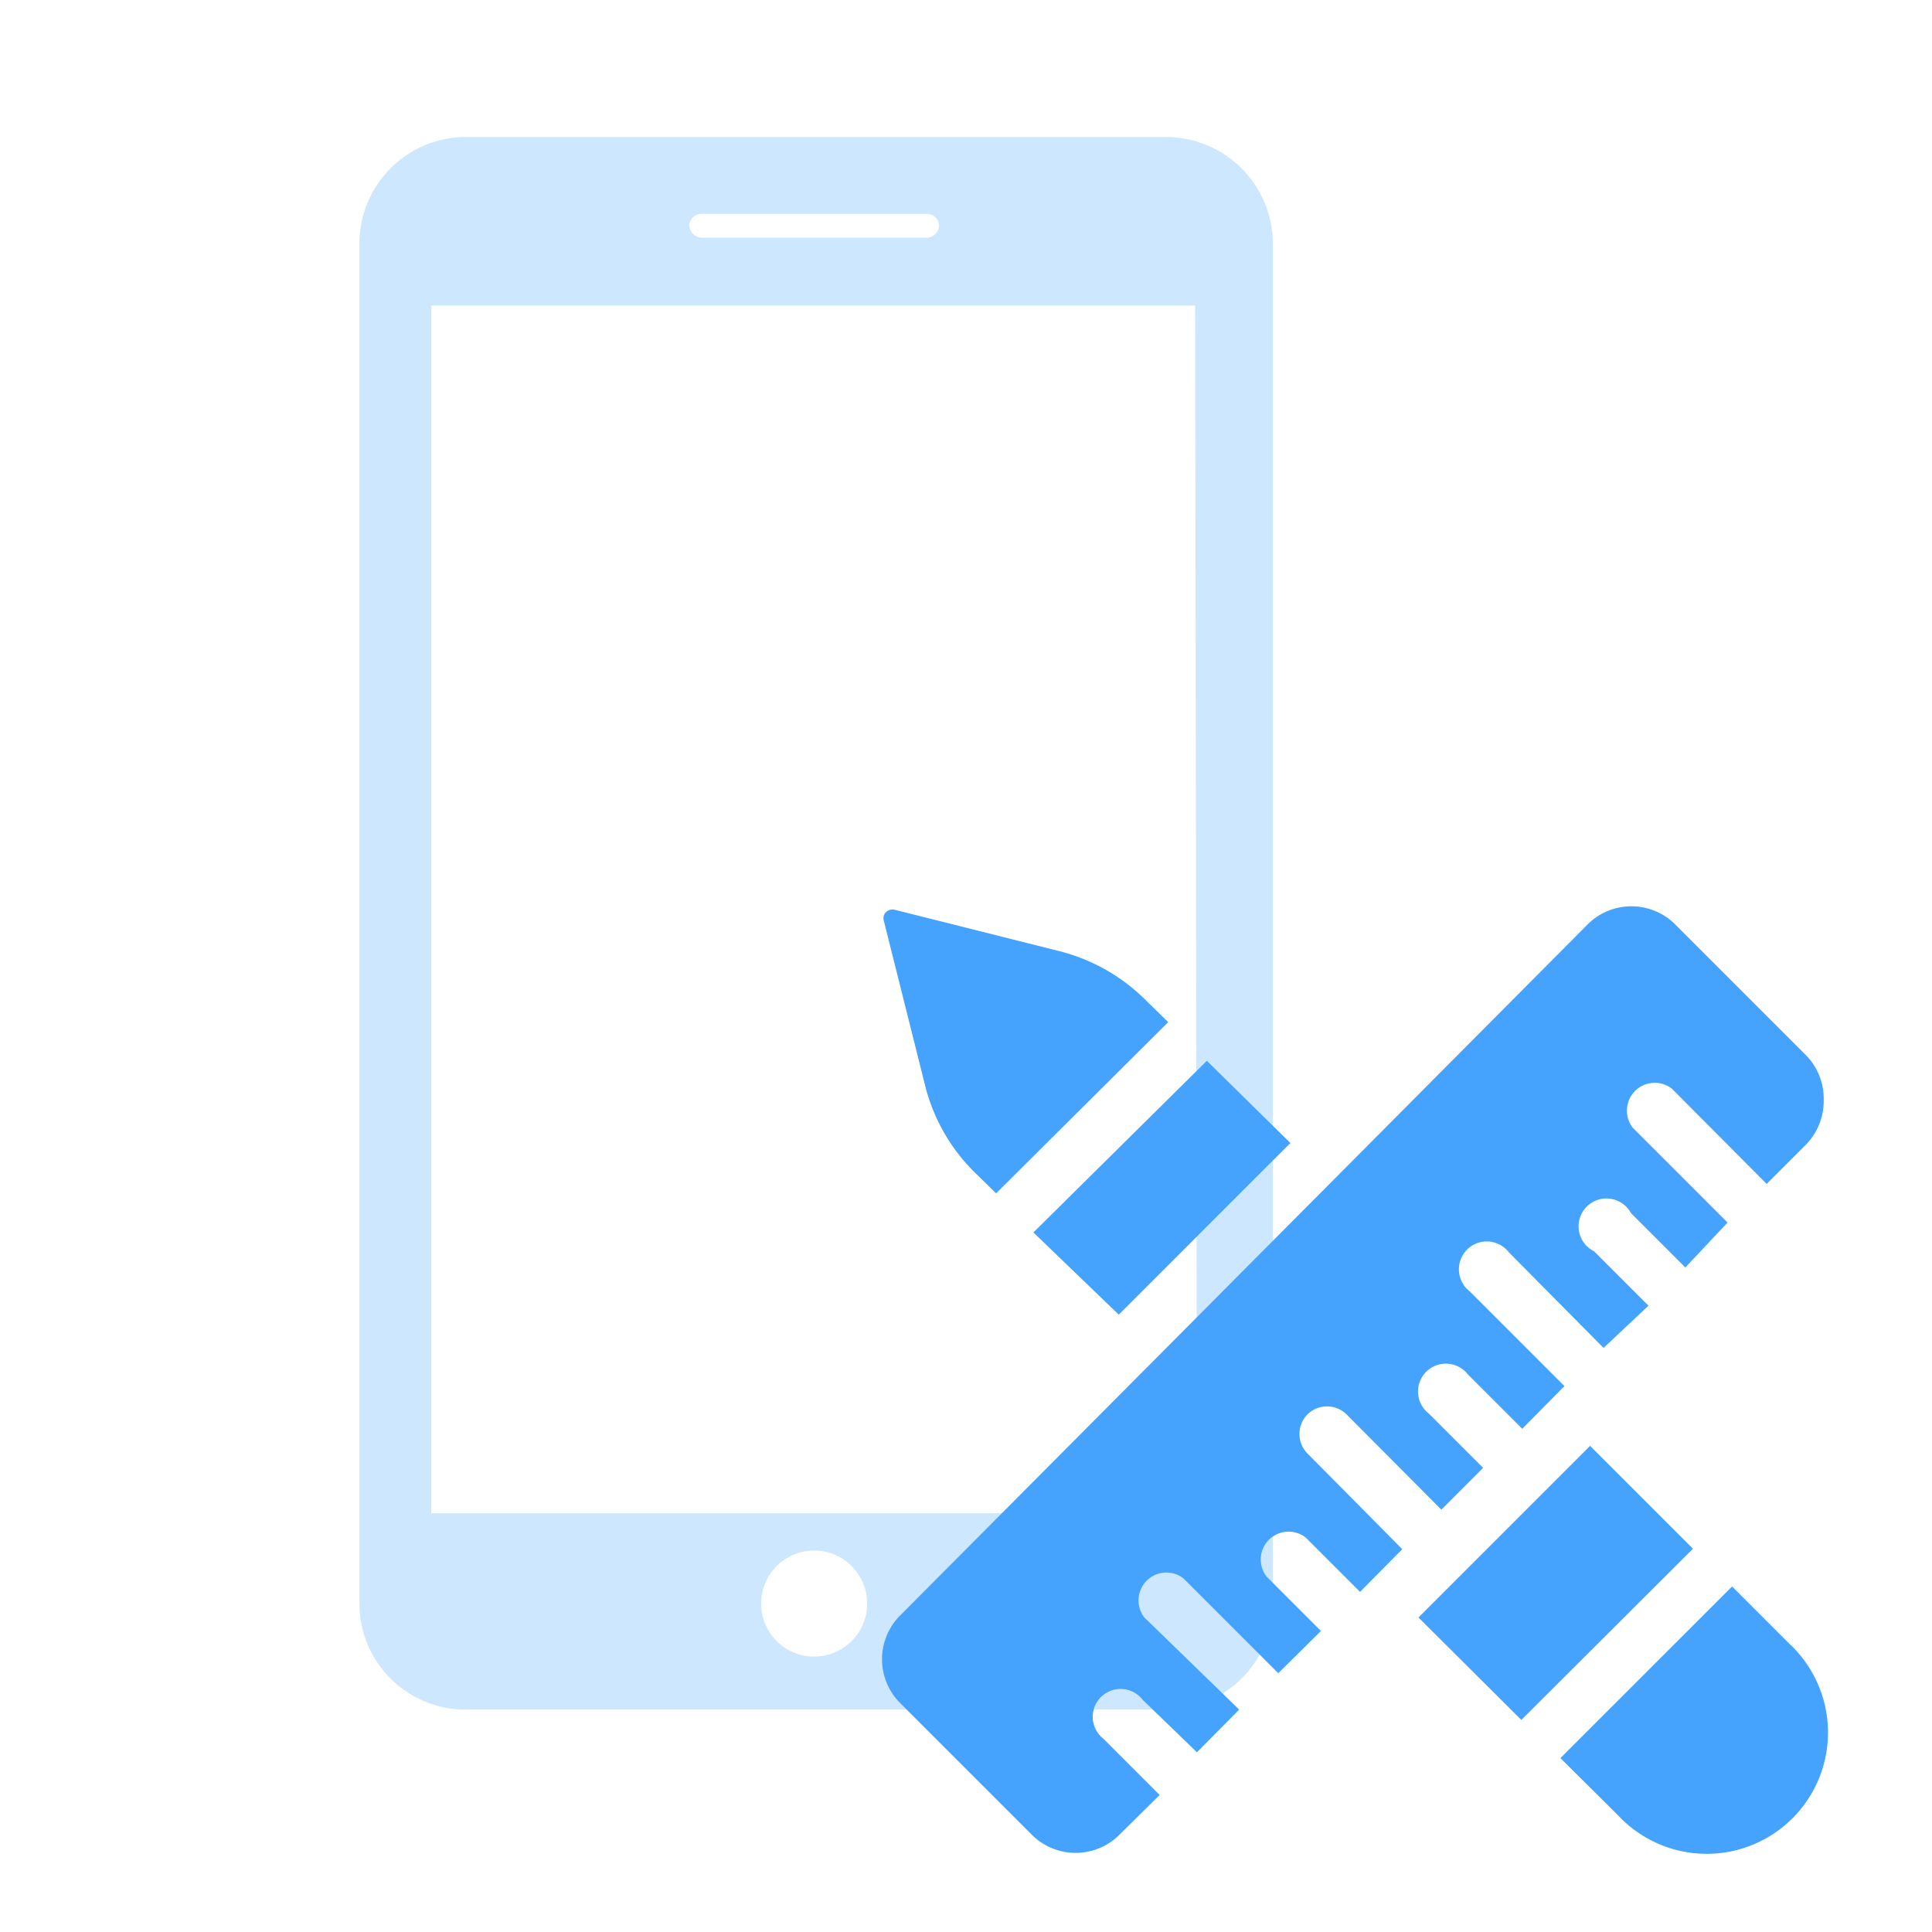 <svg xmlns="http://www.w3.org/2000/svg" id="Layer_1" data-name="Layer 1" viewBox="0 0 43 43"><defs><style>.cls-1{fill:#cde7ff;}.cls-2{fill:#45a3fd;}</style></defs><path class="cls-1" d="M25.92,3.05H10.32A2.37,2.37,0,0,0,8,5.42V35.69a2.36,2.36,0,0,0,2.36,2.36h15.6a2.37,2.37,0,0,0,2.37-2.36V5.42A2.38,2.38,0,0,0,25.92,3.05ZM15.63,4.76h5A.27.27,0,0,1,20.9,5a.28.28,0,0,1-.28.29h-5A.29.29,0,0,1,15.34,5,.28.28,0,0,1,15.63,4.76Zm2.49,32.11a1.18,1.18,0,0,1,0-2.36,1.18,1.18,0,0,1,0,2.36Zm8.52-3.19H9.6V6.8h17Z"></path><path class="cls-2" d="M20.59,24.16a4.11,4.11,0,0,0,1.09,1.92l.49.48L26,22.75l-.49-.48a4.16,4.16,0,0,0-1.93-1.1l-3.66-.92a.21.21,0,0,0-.2.05.19.19,0,0,0-.05.19Z"></path><path class="cls-2" d="M24.9,29.26l3.82-3.82-1.86-1.83L23,27.43Z"></path><path class="cls-2" d="M31.57,36l3.82-3.82,2.29,2.29-3.82,3.81Z"></path><path class="cls-2" d="M38.55,35.31l-3.82,3.82L36,40.39a2.7,2.7,0,1,0,3.81-3.82Z"></path><path class="cls-2" d="M29.1,31.48a.62.62,0,0,1,.87,0l2.11,2.12.93-.93L31.8,31.46a.62.62,0,1,1,.87-.87l1.21,1.21.94-.95-2.11-2.11a.62.62,0,1,1,.87-.87L35.69,30l1-.94-1.21-1.21A.62.62,0,1,1,36.3,27l1.21,1.21.94-1-2.11-2.11a.62.62,0,0,1,.87-.87l2.11,2.12.87-.87a1.39,1.39,0,0,0,.4-1,1.38,1.38,0,0,0-.4-1l-2.88-2.88a1.38,1.38,0,0,0-2,0L20.06,35.93a1.38,1.38,0,0,0,0,2l2.88,2.88a1.38,1.38,0,0,0,2,0l.87-.86L24.56,38.7a.62.62,0,1,1,.87-.87L26.64,39l.94-.95L25.47,36a.62.62,0,0,1,.87-.87l2.11,2.11.95-.94-1.21-1.21a.62.62,0,0,1,.87-.87l1.21,1.21.94-.95L29.1,32.35a.62.62,0,0,1,0-.87Z"></path></svg>